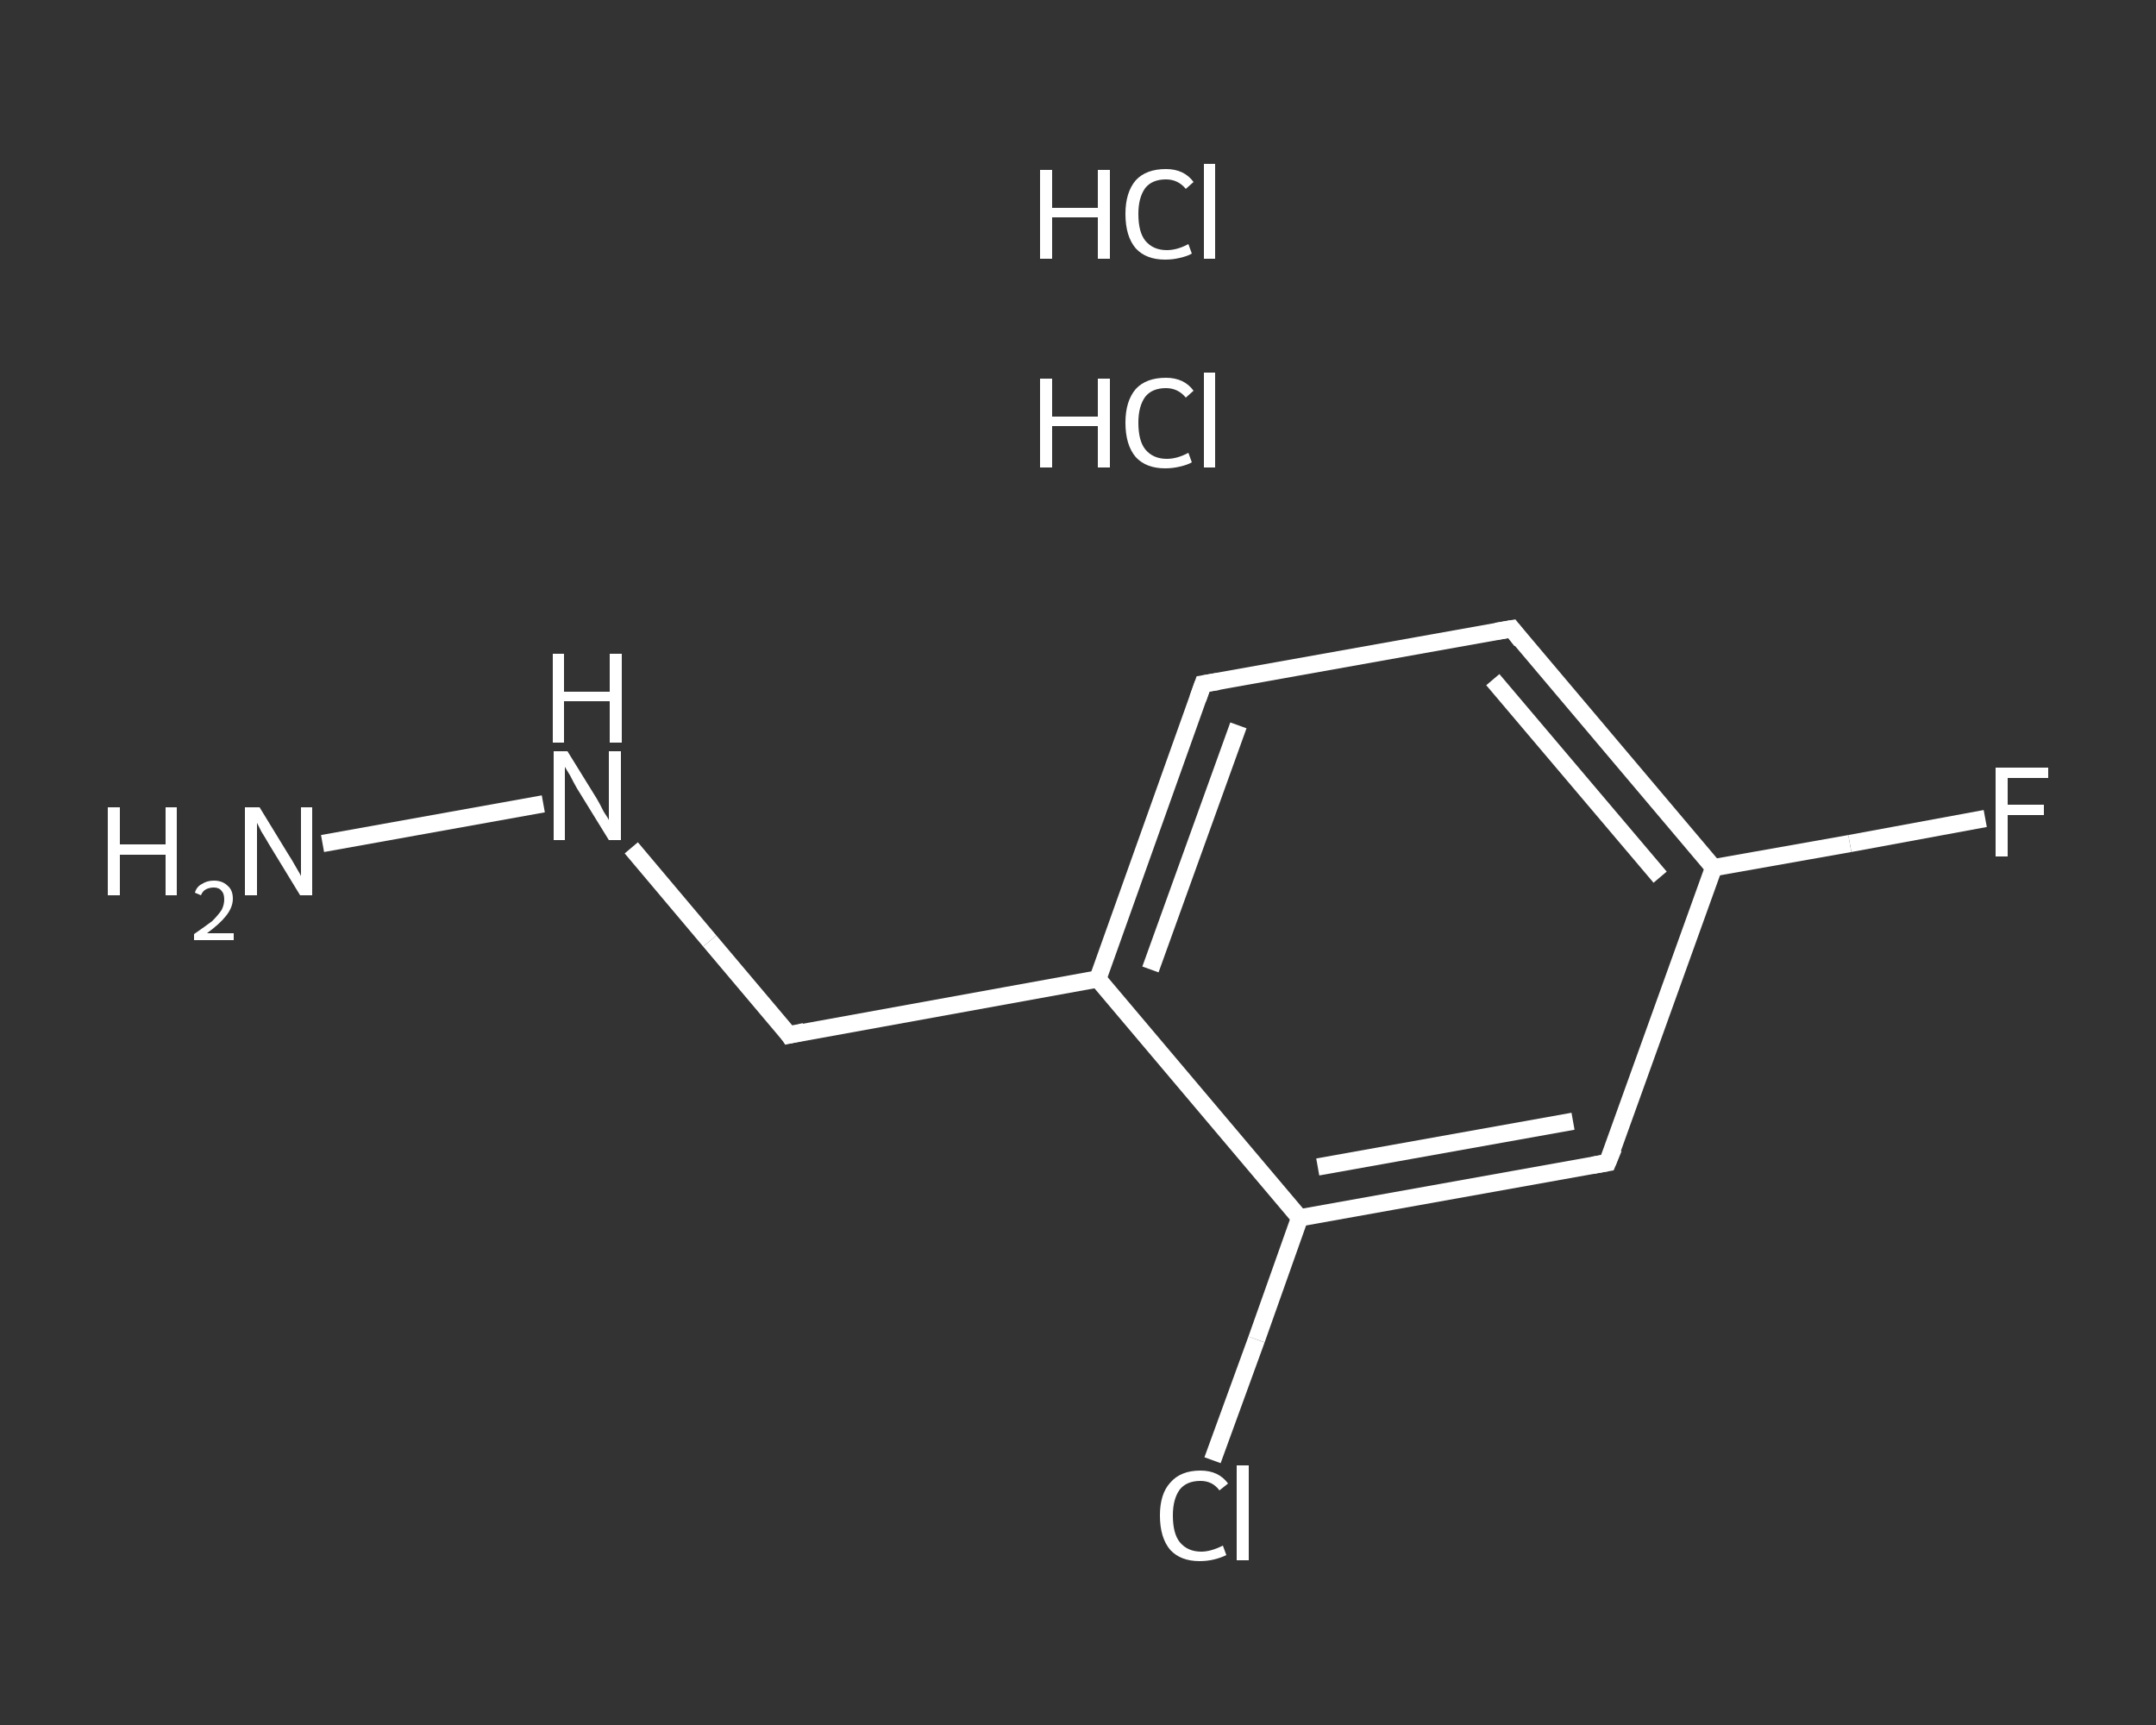 <?xml version='1.0' encoding='iso-8859-1'?>
<svg version='1.1' baseProfile='full'
              xmlns='http://www.w3.org/2000/svg'
                      xmlns:rdkit='http://www.rdkit.org/xml'
                      xmlns:xlink='http://www.w3.org/1999/xlink'
                  xml:space='preserve'
width='250px' height='200px' viewBox='0 0 250 200'>
<rect x="0" y="0" width="250" height="200" fill="#333333" stroke="none"/>
<!-- END OF HEADER -->
<rect style='opacity:1.0;fill:transparent;stroke:none' width='250.0' height='200.0' x='0.0' y='0.0'> </rect>
<path class='bond-0 atom-2 atom-3' d='M 37.4,97.8 L 63.0,93.2' style='fill:none;fill-rule:evenodd;stroke:#FFFFFF;stroke-width:2.0px;stroke-linecap:butt;stroke-linejoin:miter;stroke-opacity:1' />
<path class='bond-1 atom-3 atom-4' d='M 73.2,98.3 L 82.3,109.1' style='fill:none;fill-rule:evenodd;stroke:#FFFFFF;stroke-width:2.0px;stroke-linecap:butt;stroke-linejoin:miter;stroke-opacity:1' />
<path class='bond-1 atom-3 atom-4' d='M 82.3,109.1 L 91.5,120.0' style='fill:none;fill-rule:evenodd;stroke:#FFFFFF;stroke-width:2.0px;stroke-linecap:butt;stroke-linejoin:miter;stroke-opacity:1' />
<path class='bond-2 atom-4 atom-5' d='M 91.5,120.0 L 127.3,113.5' style='fill:none;fill-rule:evenodd;stroke:#FFFFFF;stroke-width:2.0px;stroke-linecap:butt;stroke-linejoin:miter;stroke-opacity:1' />
<path class='bond-3 atom-5 atom-6' d='M 127.3,113.5 L 139.5,79.3' style='fill:none;fill-rule:evenodd;stroke:#FFFFFF;stroke-width:2.0px;stroke-linecap:butt;stroke-linejoin:miter;stroke-opacity:1' />
<path class='bond-3 atom-5 atom-6' d='M 133.4,112.4 L 143.6,84.1' style='fill:none;fill-rule:evenodd;stroke:#FFFFFF;stroke-width:2.0px;stroke-linecap:butt;stroke-linejoin:miter;stroke-opacity:1' />
<path class='bond-4 atom-6 atom-7' d='M 139.5,79.3 L 175.3,72.9' style='fill:none;fill-rule:evenodd;stroke:#FFFFFF;stroke-width:2.0px;stroke-linecap:butt;stroke-linejoin:miter;stroke-opacity:1' />
<path class='bond-5 atom-7 atom-8' d='M 175.3,72.9 L 198.7,100.6' style='fill:none;fill-rule:evenodd;stroke:#FFFFFF;stroke-width:2.0px;stroke-linecap:butt;stroke-linejoin:miter;stroke-opacity:1' />
<path class='bond-5 atom-7 atom-8' d='M 173.1,78.8 L 192.5,101.7' style='fill:none;fill-rule:evenodd;stroke:#FFFFFF;stroke-width:2.0px;stroke-linecap:butt;stroke-linejoin:miter;stroke-opacity:1' />
<path class='bond-6 atom-8 atom-9' d='M 198.7,100.6 L 214.5,97.8' style='fill:none;fill-rule:evenodd;stroke:#FFFFFF;stroke-width:2.0px;stroke-linecap:butt;stroke-linejoin:miter;stroke-opacity:1' />
<path class='bond-6 atom-8 atom-9' d='M 214.5,97.8 L 230.2,94.9' style='fill:none;fill-rule:evenodd;stroke:#FFFFFF;stroke-width:2.0px;stroke-linecap:butt;stroke-linejoin:miter;stroke-opacity:1' />
<path class='bond-7 atom-8 atom-10' d='M 198.7,100.6 L 186.4,134.8' style='fill:none;fill-rule:evenodd;stroke:#FFFFFF;stroke-width:2.0px;stroke-linecap:butt;stroke-linejoin:miter;stroke-opacity:1' />
<path class='bond-8 atom-10 atom-11' d='M 186.4,134.8 L 150.7,141.2' style='fill:none;fill-rule:evenodd;stroke:#FFFFFF;stroke-width:2.0px;stroke-linecap:butt;stroke-linejoin:miter;stroke-opacity:1' />
<path class='bond-8 atom-10 atom-11' d='M 182.4,130.0 L 152.8,135.3' style='fill:none;fill-rule:evenodd;stroke:#FFFFFF;stroke-width:2.0px;stroke-linecap:butt;stroke-linejoin:miter;stroke-opacity:1' />
<path class='bond-9 atom-11 atom-12' d='M 150.7,141.2 L 145.7,155.3' style='fill:none;fill-rule:evenodd;stroke:#FFFFFF;stroke-width:2.0px;stroke-linecap:butt;stroke-linejoin:miter;stroke-opacity:1' />
<path class='bond-9 atom-11 atom-12' d='M 145.7,155.3 L 140.6,169.3' style='fill:none;fill-rule:evenodd;stroke:#FFFFFF;stroke-width:2.0px;stroke-linecap:butt;stroke-linejoin:miter;stroke-opacity:1' />
<path class='bond-10 atom-11 atom-5' d='M 150.7,141.2 L 127.3,113.5' style='fill:none;fill-rule:evenodd;stroke:#FFFFFF;stroke-width:2.0px;stroke-linecap:butt;stroke-linejoin:miter;stroke-opacity:1' />
<path d='M 91.1,119.4 L 91.5,120.0 L 93.3,119.6' style='fill:none;stroke:#FFFFFF;stroke-width:2.0px;stroke-linecap:butt;stroke-linejoin:miter;stroke-opacity:1;' />
<path d='M 138.9,81.0 L 139.5,79.3 L 141.3,79.0' style='fill:none;stroke:#FFFFFF;stroke-width:2.0px;stroke-linecap:butt;stroke-linejoin:miter;stroke-opacity:1;' />
<path d='M 173.5,73.2 L 175.3,72.9 L 176.4,74.3' style='fill:none;stroke:#FFFFFF;stroke-width:2.0px;stroke-linecap:butt;stroke-linejoin:miter;stroke-opacity:1;' />
<path d='M 187.1,133.1 L 186.4,134.8 L 184.7,135.1' style='fill:none;stroke:#FFFFFF;stroke-width:2.0px;stroke-linecap:butt;stroke-linejoin:miter;stroke-opacity:1;' />
<path class='atom-0' d='M 120.6 43.9
L 122.0 43.9
L 122.0 48.3
L 127.3 48.3
L 127.3 43.9
L 128.7 43.9
L 128.7 54.2
L 127.3 54.2
L 127.3 49.4
L 122.0 49.4
L 122.0 54.2
L 120.6 54.2
L 120.6 43.9
' fill='#FFFFFF'/>
<path class='atom-0' d='M 130.5 49.0
Q 130.5 46.5, 131.7 45.1
Q 132.9 43.8, 135.2 43.8
Q 137.3 43.8, 138.4 45.3
L 137.5 46.1
Q 136.6 45.0, 135.2 45.0
Q 133.6 45.0, 132.8 46.0
Q 132.0 47.1, 132.0 49.0
Q 132.0 51.1, 132.8 52.1
Q 133.7 53.2, 135.3 53.2
Q 136.5 53.2, 137.8 52.5
L 138.2 53.6
Q 137.7 53.9, 136.8 54.1
Q 136.0 54.3, 135.1 54.3
Q 132.9 54.3, 131.7 53.0
Q 130.5 51.6, 130.5 49.0
' fill='#FFFFFF'/>
<path class='atom-0' d='M 139.6 43.2
L 140.9 43.2
L 140.9 54.2
L 139.6 54.2
L 139.6 43.2
' fill='#FFFFFF'/>
<path class='atom-1' d='M 120.6 19.7
L 122.0 19.7
L 122.0 24.1
L 127.3 24.1
L 127.3 19.7
L 128.7 19.7
L 128.7 30.0
L 127.3 30.0
L 127.3 25.2
L 122.0 25.2
L 122.0 30.0
L 120.6 30.0
L 120.6 19.7
' fill='#FFFFFF'/>
<path class='atom-1' d='M 130.5 24.8
Q 130.5 22.3, 131.7 20.9
Q 132.9 19.6, 135.2 19.6
Q 137.3 19.6, 138.4 21.1
L 137.5 21.9
Q 136.6 20.8, 135.2 20.8
Q 133.6 20.8, 132.8 21.8
Q 132.0 22.9, 132.0 24.8
Q 132.0 26.9, 132.8 27.9
Q 133.7 29.0, 135.3 29.0
Q 136.5 29.0, 137.8 28.3
L 138.2 29.4
Q 137.7 29.7, 136.8 29.9
Q 136.0 30.1, 135.1 30.1
Q 132.9 30.1, 131.7 28.8
Q 130.5 27.4, 130.5 24.8
' fill='#FFFFFF'/>
<path class='atom-1' d='M 139.6 19.0
L 140.9 19.0
L 140.9 30.0
L 139.6 30.0
L 139.6 19.0
' fill='#FFFFFF'/>
<path class='atom-2' d='M 12.5 93.6
L 13.9 93.6
L 13.9 97.9
L 19.2 97.9
L 19.2 93.6
L 20.5 93.6
L 20.5 103.8
L 19.2 103.8
L 19.2 99.1
L 13.9 99.1
L 13.9 103.8
L 12.5 103.8
L 12.5 93.6
' fill='#FFFFFF'/>
<path class='atom-2' d='M 22.6 103.5
Q 22.8 102.8, 23.4 102.5
Q 24.0 102.1, 24.8 102.1
Q 25.8 102.1, 26.4 102.7
Q 27.0 103.2, 27.0 104.2
Q 27.0 105.2, 26.2 106.2
Q 25.5 107.1, 24.0 108.2
L 27.1 108.2
L 27.1 109.0
L 22.5 109.0
L 22.5 108.3
Q 23.8 107.4, 24.6 106.8
Q 25.3 106.1, 25.7 105.5
Q 26.0 104.9, 26.0 104.3
Q 26.0 103.6, 25.7 103.3
Q 25.4 102.9, 24.8 102.9
Q 24.3 102.9, 23.9 103.1
Q 23.5 103.3, 23.3 103.8
L 22.6 103.5
' fill='#FFFFFF'/>
<path class='atom-2' d='M 30.1 93.6
L 33.4 99.0
Q 33.8 99.6, 34.3 100.5
Q 34.9 101.5, 34.9 101.6
L 34.9 93.6
L 36.2 93.6
L 36.2 103.8
L 34.8 103.8
L 31.2 97.9
Q 30.8 97.2, 30.3 96.4
Q 29.9 95.6, 29.8 95.4
L 29.8 103.8
L 28.4 103.8
L 28.4 93.6
L 30.1 93.6
' fill='#FFFFFF'/>
<path class='atom-3' d='M 65.8 87.1
L 69.2 92.6
Q 69.5 93.1, 70.0 94.1
Q 70.6 95.0, 70.6 95.1
L 70.6 87.1
L 72.0 87.1
L 72.0 97.4
L 70.6 97.4
L 66.9 91.4
Q 66.5 90.7, 66.1 89.9
Q 65.6 89.1, 65.5 88.9
L 65.5 97.4
L 64.2 97.4
L 64.2 87.1
L 65.8 87.1
' fill='#FFFFFF'/>
<path class='atom-3' d='M 64.1 75.8
L 65.4 75.8
L 65.4 80.2
L 70.7 80.2
L 70.7 75.8
L 72.1 75.8
L 72.1 86.1
L 70.7 86.1
L 70.7 81.3
L 65.4 81.3
L 65.4 86.1
L 64.1 86.1
L 64.1 75.8
' fill='#FFFFFF'/>
<path class='atom-9' d='M 231.4 89.0
L 237.5 89.0
L 237.5 90.2
L 232.8 90.2
L 232.8 93.3
L 237.0 93.3
L 237.0 94.5
L 232.8 94.5
L 232.8 99.3
L 231.4 99.3
L 231.4 89.0
' fill='#FFFFFF'/>
<path class='atom-12' d='M 134.5 175.7
Q 134.5 173.2, 135.7 171.9
Q 136.9 170.5, 139.2 170.5
Q 141.3 170.5, 142.4 172.0
L 141.4 172.8
Q 140.6 171.7, 139.2 171.7
Q 137.6 171.7, 136.8 172.7
Q 136.0 173.8, 136.0 175.7
Q 136.0 177.8, 136.8 178.8
Q 137.7 179.9, 139.3 179.9
Q 140.4 179.9, 141.8 179.2
L 142.2 180.3
Q 141.6 180.6, 140.8 180.8
Q 140.0 181.0, 139.1 181.0
Q 136.9 181.0, 135.7 179.7
Q 134.5 178.3, 134.5 175.7
' fill='#FFFFFF'/>
<path class='atom-12' d='M 143.4 169.9
L 144.8 169.9
L 144.8 180.9
L 143.4 180.9
L 143.4 169.9
' fill='#FFFFFF'/>
</svg>

